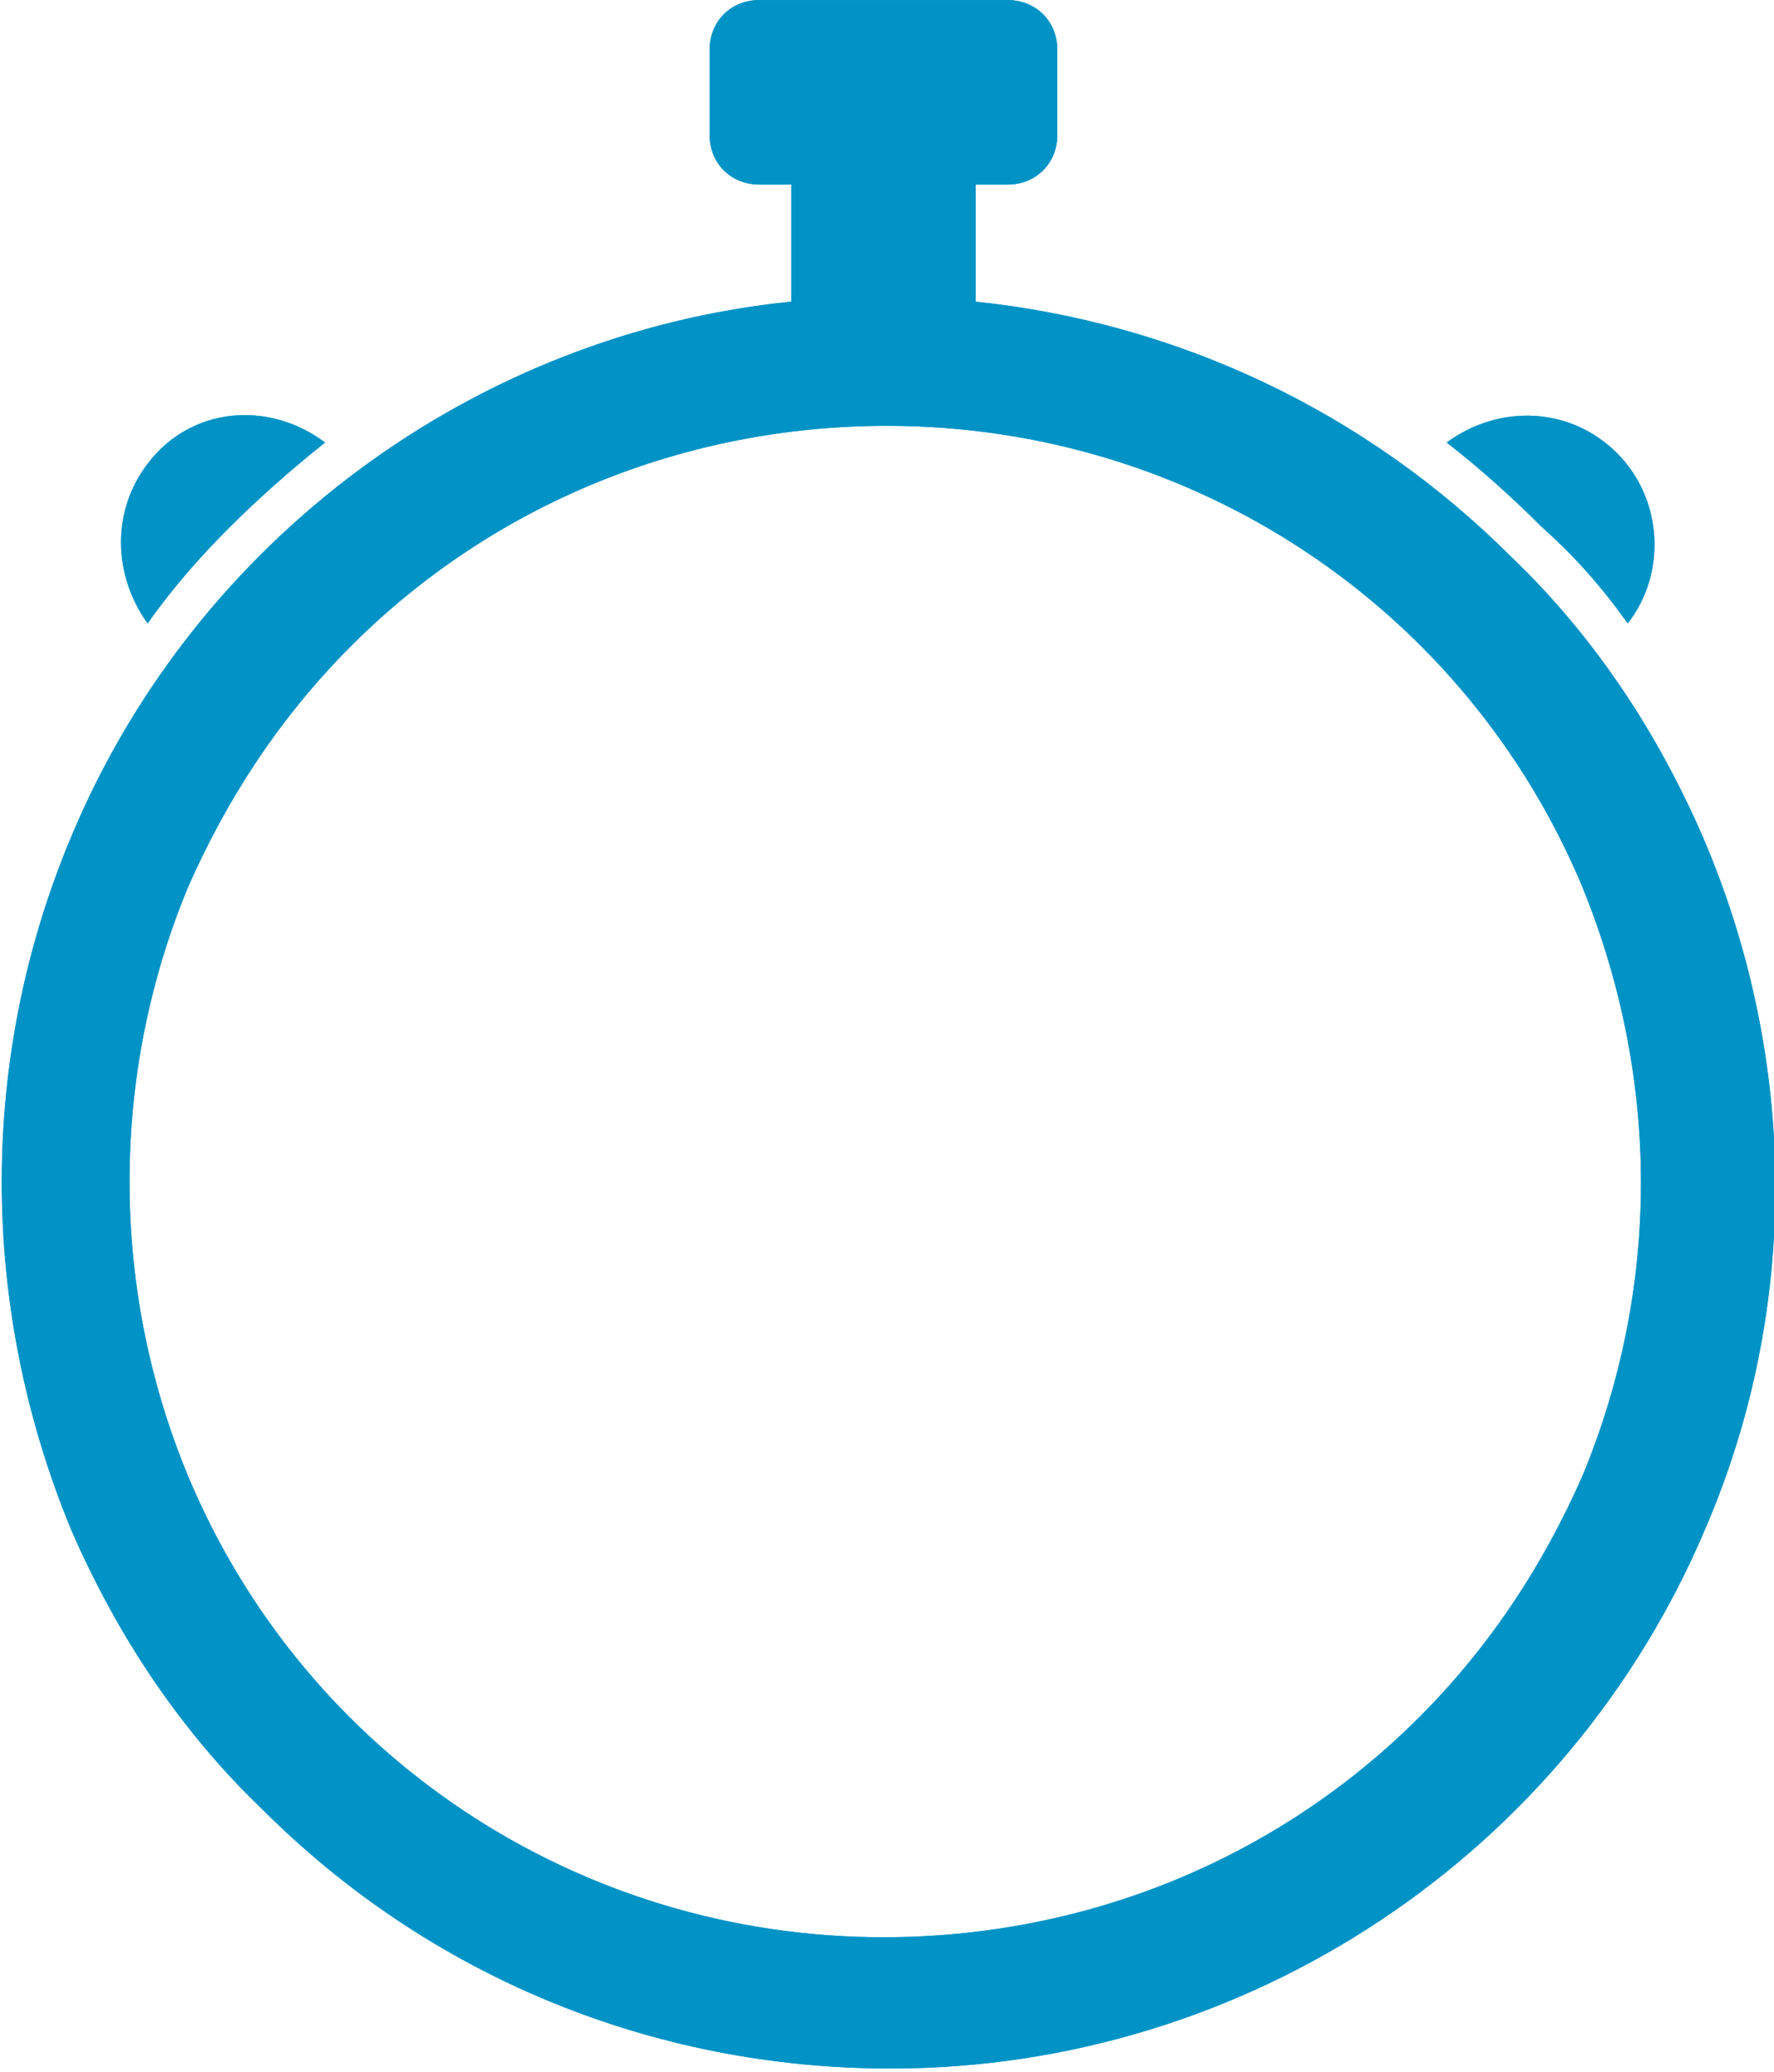 <?xml version="1.0" encoding="utf-8"?>
<!-- Generator: Adobe Illustrator 27.7.0, SVG Export Plug-In . SVG Version: 6.00 Build 0)  -->
<svg version="1.1" id="Layer_1" xmlns="http://www.w3.org/2000/svg" xmlns:xlink="http://www.w3.org/1999/xlink" x="0px" y="0px"
	 viewBox="0 0 50 58.4" style="enable-background:new 0 0 50 58.4;" xml:space="preserve">
<style type="text/css">
	.st0{fill:#0293C6;}
	.st1{fill:none;}
</style>
<g id="clock-container" transform="translate(0 0)">
	<g id="Group_12" transform="translate(0 0.002)">
		<path id="Path_4" class="st0" d="M48,23.6c-1.3-3-3.1-5.7-5.4-7.9c-4.1-4.1-9.4-6.6-15.1-7.2V5.2h0.9c0.8,0,1.4-0.6,1.4-1.4V1.4
			c0-0.8-0.6-1.4-1.4-1.4h-7c-0.8,0-1.4,0.6-1.4,1.4c0,0,0,0,0,0v2.4c0,0.8,0.6,1.4,1.4,1.4c0,0,0,0,0,0h0.9v3.3
			C13.4,9.4,5.5,15.2,2,23.6c-2.6,6.2-2.6,13.2,0,19.5c1.3,3,3.1,5.7,5.4,7.9c4.7,4.7,11,7.3,17.7,7.3c10,0,19.1-6,23-15.3
			C50.7,36.9,50.7,29.9,48,23.6 M44.6,41.6c-1.1,2.5-2.6,4.8-4.6,6.8c-4,4-9.4,6.2-15.1,6.2c-8.6,0-16.3-5.1-19.6-13
			c-2.2-5.3-2.2-11.3,0-16.6c1.1-2.5,2.6-4.8,4.6-6.8c4-4,9.4-6.2,15.1-6.2c8.6,0,16.3,5.1,19.6,13C46.8,30.4,46.8,36.3,44.6,41.6"
			/>
	</g>
	<g id="Group_14" transform="translate(8.961 31.172)">
		<path id="Path_6" class="st0" d="M-2.5-16.3c0.8-0.8,1.7-1.6,2.7-2.4c-1.6-1.2-3.8-1-5,0.6c-1,1.3-1,3.1,0,4.5
			C-4.1-14.6-3.3-15.5-2.5-16.3"/>
	</g>
	<g id="Group_15" transform="translate(108.375 31.172)">
		<path id="Path_7" class="st0" d="M-62.5-13.6c1.1-1.4,1-3.5-0.3-4.8c-1.3-1.3-3.3-1.4-4.8-0.3c0.9,0.7,1.8,1.5,2.7,2.4
			C-64-15.5-63.2-14.6-62.5-13.6"/>
	</g>
	<path id="Path_8" class="st1" d="M0,58.4h50V0H0V58.4z"/>
	<g id="Group_17" transform="translate(0 0.002)">
		<path id="Path_4-2" class="st0" d="M48,23.6c-1.3-3-3.1-5.7-5.4-7.9c-4.1-4.1-9.4-6.6-15.1-7.2V5.2h0.9c0.8,0,1.4-0.6,1.4-1.4V1.4
			c0-0.8-0.6-1.4-1.4-1.4h-7c-0.8,0-1.4,0.6-1.4,1.4c0,0,0,0,0,0v2.4c0,0.8,0.6,1.4,1.4,1.4c0,0,0,0,0,0h0.9v3.3
			C13.4,9.4,5.5,15.2,2,23.6c-2.6,6.2-2.6,13.2,0,19.5c1.3,3,3.1,5.7,5.4,7.9c4.7,4.7,11,7.3,17.7,7.3c10,0,19.1-6,23-15.3
			C50.7,36.9,50.7,29.9,48,23.6 M44.6,41.6c-1.1,2.5-2.6,4.8-4.6,6.8c-4,4-9.4,6.2-15.1,6.2c-8.6,0-16.3-5.1-19.6-13
			c-2.2-5.3-2.2-11.3,0-16.6c1.1-2.5,2.6-4.8,4.6-6.8c4-4,9.4-6.2,15.1-6.2c8.6,0,16.3,5.1,19.6,13C46.8,30.4,46.8,36.3,44.6,41.6"
			/>
	</g>
	<g id="Group_19" transform="translate(8.961 31.172)">
		<path id="Path_6-2" class="st0" d="M-2.5-16.3c0.8-0.8,1.7-1.6,2.7-2.4c-1.6-1.2-3.8-1-5,0.6c-1,1.3-1,3.1,0,4.5
			C-4.1-14.6-3.3-15.5-2.5-16.3"/>
	</g>
	<g id="Group_20" transform="translate(108.375 31.172)">
		<path id="Path_7-2" class="st0" d="M-62.5-13.6c1.1-1.4,1-3.5-0.3-4.8c-1.3-1.3-3.3-1.4-4.8-0.3c0.9,0.7,1.8,1.5,2.7,2.4
			C-64-15.5-63.2-14.6-62.5-13.6"/>
	</g>
	<path id="Path_9" class="st1" d="M0,58.4h50V0H0V58.4z"/>
</g>
</svg>
